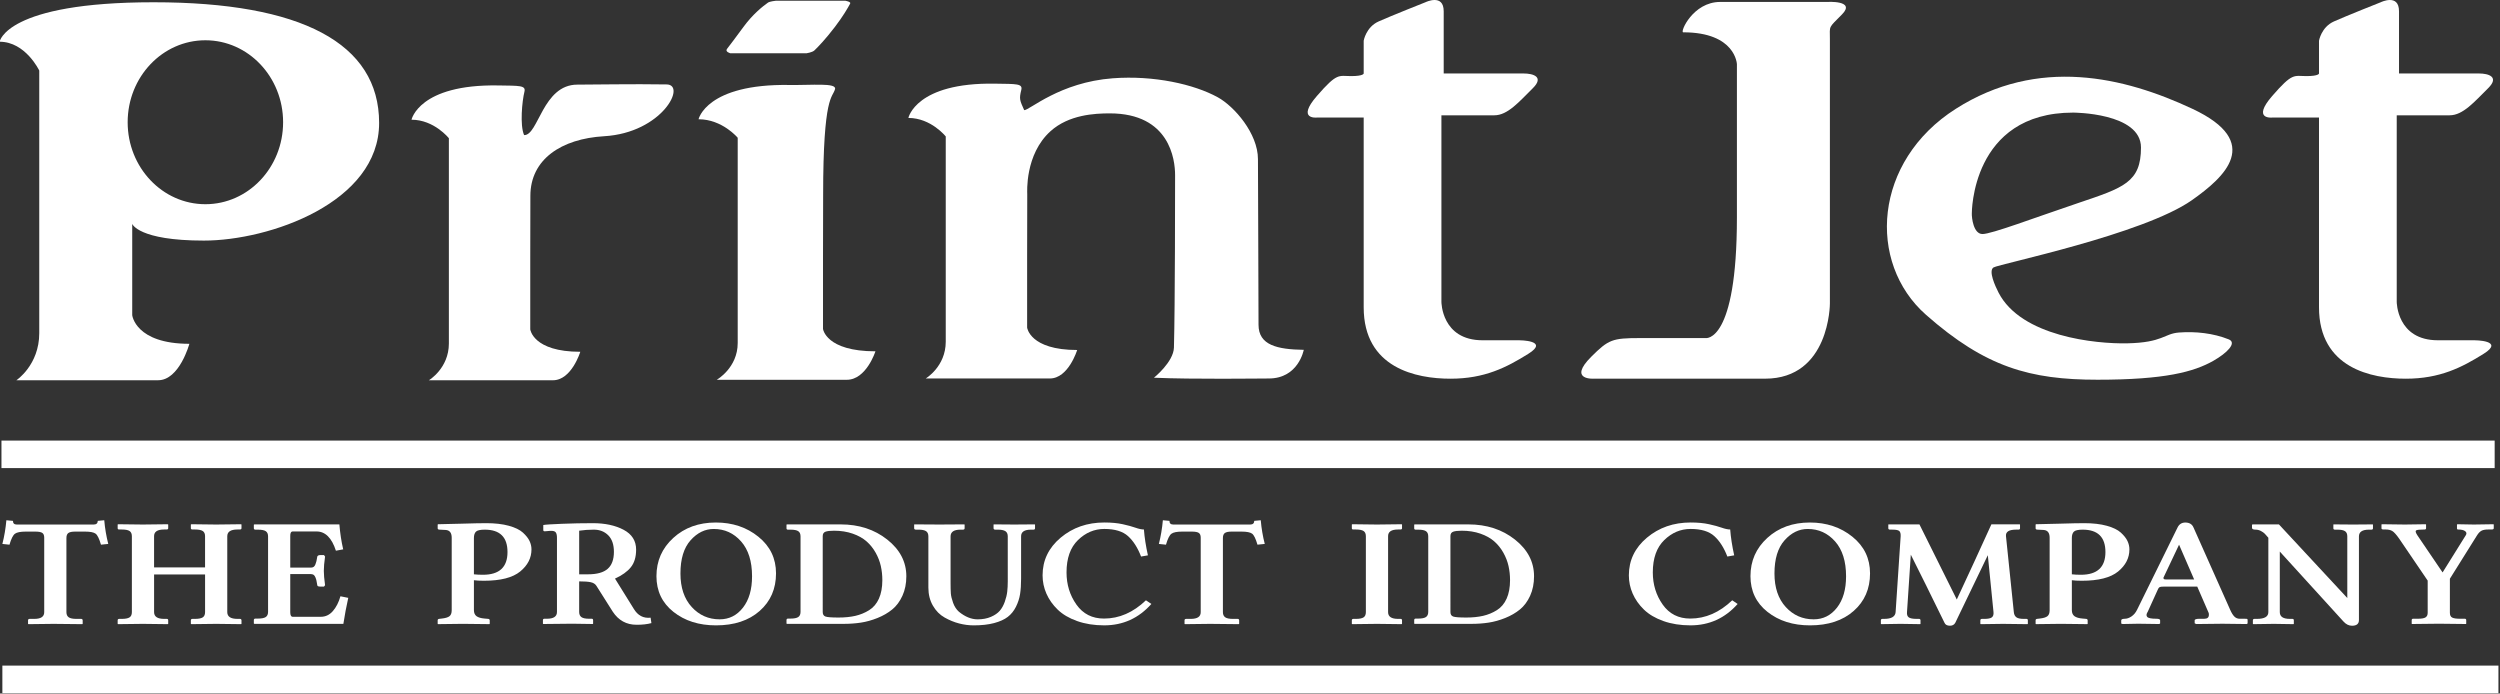 <?xml version="1.0" encoding="utf-8"?>
<!-- Generator: Adobe Illustrator 17.0.0, SVG Export Plug-In . SVG Version: 6.00 Build 0)  -->
<!DOCTYPE svg PUBLIC "-//W3C//DTD SVG 1.1//EN" "http://www.w3.org/Graphics/SVG/1.1/DTD/svg11.dtd">
<svg version="1.1" xmlns="http://www.w3.org/2000/svg" xmlns:xlink="http://www.w3.org/1999/xlink" x="0px" y="0px"
	 width="226.153px" height="62.736px" viewBox="0 0 226.153 62.736" enable-background="new 0 0 226.153 62.736"
	 xml:space="preserve">
<rect x="0" y="0" width="226.153" height="62.736" fill="#333333" stroke="none"/>
<g id="Layer_1">
</g>
<g id="Layer_2">
	<g>
		<path fill="#FFFFFF" d="M1.516,47.45h6.959c0.241,0,0.364-0.111,0.37-0.333l0.586-0.055c0.064,0.735,0.185,1.449,0.362,2.142
			l-0.659,0.068c-0.156-0.54-0.318-0.872-0.486-0.996s-0.489-0.187-0.96-0.187H6.804c-0.295,0-0.501,0.042-0.619,0.126
			c-0.118,0.084-0.177,0.237-0.177,0.459v6.699c0,0.213,0.068,0.368,0.205,0.466c0.137,0.098,0.371,0.146,0.703,0.146h0.426
			c0.085,0,0.131,0.043,0.137,0.13v0.32l-0.04,0.027c-1.307-0.018-2.172-0.027-2.596-0.027l-2.274,0.027l-0.032-0.027v-0.32
			c0-0.082,0.046-0.125,0.137-0.13h0.426c0.605,0,0.905-0.204,0.9-0.612v-6.74c0-0.204-0.057-0.346-0.173-0.425
			c-0.115-0.079-0.325-0.119-0.631-0.119H2.328c-0.471,0-0.796,0.064-0.972,0.191c-0.177,0.127-0.343,0.458-0.498,0.993
			l-0.643-0.068c0.177-0.698,0.297-1.412,0.362-2.142l0.595,0.055C1.171,47.339,1.286,47.45,1.516,47.45z"/>
		<path fill="#FFFFFF" d="M18.551,48.512c0-0.223-0.069-0.381-0.208-0.474c-0.138-0.093-0.375-0.14-0.712-0.14h-0.228
			c-0.087,0-0.133-0.039-0.138-0.116V47.45l0.046-0.027c1.066,0.018,1.814,0.027,2.243,0.027l2.259-0.027l0.032,0.027v0.333
			c0,0.073-0.046,0.111-0.138,0.116h-0.228c-0.613,0-0.92,0.204-0.92,0.612v6.862c0,0.408,0.307,0.612,0.92,0.612h0.228
			c0.087,0,0.133,0.043,0.138,0.13v0.32l-0.032,0.027c-1.11-0.018-1.862-0.027-2.259-0.027l-2.243,0.027l-0.046-0.027v-0.32
			c0-0.082,0.046-0.125,0.138-0.13h0.228c0.331,0,0.567-0.045,0.708-0.136c0.141-0.091,0.212-0.249,0.212-0.476v-3.407h-4.612v3.407
			c0,0.408,0.304,0.612,0.911,0.612h0.236c0.087,0,0.13,0.043,0.13,0.13v0.32l-0.046,0.027c-1.11-0.018-1.86-0.027-2.251-0.027
			l-2.243,0.027l-0.032-0.027v-0.32c0-0.082,0.043-0.125,0.13-0.13h0.236c0.331,0,0.567-0.045,0.708-0.136
			c0.141-0.091,0.211-0.249,0.211-0.476v-6.862c0-0.222-0.069-0.38-0.207-0.473c-0.139-0.093-0.376-0.139-0.712-0.139h-0.236
			c-0.087,0-0.13-0.039-0.13-0.116V47.45l0.032-0.027c1.066,0.018,1.814,0.027,2.243,0.027l2.251-0.027l0.046,0.027v0.333
			c0,0.073-0.045,0.111-0.134,0.116H14.84c-0.606,0-0.907,0.205-0.902,0.613v2.814h4.612V48.512z"/>
		<path fill="#FFFFFF" d="M23.011,56.434l-0.048-0.028v-0.315c0-0.084,0.046-0.128,0.139-0.133h0.228
			c0.331,0,0.567-0.046,0.708-0.139c0.141-0.093,0.212-0.25,0.212-0.471v-6.825c0-0.222-0.069-0.379-0.208-0.471
			c-0.138-0.093-0.376-0.139-0.712-0.139h-0.228c-0.087,0-0.133-0.04-0.139-0.119v-0.329l0.048-0.028h7.69
			c0.064,0.789,0.179,1.542,0.345,2.258l-0.659,0.122c-0.376-1.161-0.96-1.741-1.75-1.741h-2.154c-0.156,0-0.231,0.136-0.226,0.408
			v2.863h1.862c0.097,0,0.179-0.02,0.246-0.061c0.067-0.041,0.124-0.119,0.169-0.234c0.046-0.116,0.077-0.213,0.093-0.292
			c0.016-0.08,0.04-0.212,0.073-0.398c0-0.036,0.024-0.07,0.072-0.102c0.048-0.032,0.112-0.048,0.193-0.048h0.345l0.096,0.136
			c-0.075,0.521-0.112,0.952-0.112,1.292c0,0.317,0.037,0.75,0.112,1.299l-0.096,0.123h-0.345c-0.177,0-0.265-0.045-0.265-0.136
			c-0.032-0.186-0.057-0.321-0.073-0.405c-0.016-0.084-0.047-0.181-0.093-0.292c-0.046-0.111-0.101-0.188-0.165-0.231
			c-0.064-0.043-0.148-0.065-0.25-0.065h-1.862v3.455c0,0.268,0.075,0.404,0.226,0.408h2.532c0.43,0,0.796-0.172,1.096-0.517
			c0.301-0.345,0.53-0.791,0.686-1.34l0.707,0.143c-0.177,0.798-0.325,1.583-0.442,2.353H23.011z"/>
		<path fill="#FFFFFF" d="M40.862,55.198v-6.552c0-0.453-0.188-0.688-0.562-0.706l-0.522-0.027c-0.124,0-0.185-0.04-0.185-0.119
			v-0.343l0.032-0.028c0.294,0,0.977-0.016,2.049-0.048c1.071-0.032,1.843-0.048,2.314-0.048c0.791,0,1.471,0.078,2.041,0.235
			c0.57,0.157,0.995,0.364,1.276,0.621s0.48,0.508,0.597,0.754c0.117,0.246,0.176,0.5,0.176,0.764c0,0.774-0.341,1.44-1.022,1.998
			c-0.681,0.558-1.776,0.837-3.285,0.837c-0.375,0-0.675-0.016-0.9-0.048v2.704c0,0.25,0.079,0.433,0.237,0.55
			c0.158,0.116,0.406,0.188,0.743,0.215l0.313,0.027c0.086,0.009,0.131,0.052,0.137,0.13v0.32l-0.032,0.027
			c-0.814-0.018-1.615-0.027-2.403-0.027c-0.68,0-1.428,0.009-2.242,0.027l-0.032-0.027v-0.32c0-0.073,0.043-0.116,0.129-0.13
			l0.233-0.027c0.337-0.036,0.573-0.108,0.707-0.214C40.795,55.638,40.862,55.456,40.862,55.198z M42.871,48.672v3.281
			c0.23,0.027,0.503,0.041,0.82,0.041c1.478,0,2.218-0.685,2.218-2.054c0-1.351-0.686-2.027-2.057-2.027
			c-0.407,0-0.672,0.06-0.795,0.18C42.933,48.212,42.871,48.405,42.871,48.672z"/>
		<path fill="#FFFFFF" d="M57.544,49.722c0,0.666-0.159,1.197-0.478,1.592c-0.318,0.395-0.796,0.737-1.433,1.027l1.695,2.727
			c0.364,0.612,0.873,0.882,1.527,0.809l0.072,0.49c-0.386,0.104-0.835,0.154-1.35,0.15c-0.91,0-1.627-0.395-2.147-1.184
			l-1.479-2.339c-0.107-0.168-0.279-0.276-0.514-0.326c-0.236-0.05-0.584-0.075-1.045-0.075v2.768c0,0.213,0.069,0.368,0.205,0.466
			c0.137,0.098,0.368,0.146,0.695,0.146h0.233c0.085,0,0.128,0.043,0.128,0.129v0.32l-0.032,0.027
			c-0.814-0.018-1.433-0.027-1.856-0.027l-2.619,0.027l-0.032-0.027v-0.32c0-0.082,0.043-0.125,0.129-0.129h0.233
			c0.605,0,0.908-0.204,0.908-0.612v-6.713c0-0.213-0.033-0.371-0.1-0.473c-0.067-0.102-0.2-0.153-0.398-0.153h-0.112l-0.49,0.041
			c-0.086,0-0.132-0.032-0.137-0.095v-0.473c0.187-0.037,0.753-0.074,1.695-0.111c0.943-0.038,1.875-0.056,2.796-0.056
			c1.096,0,2.021,0.2,2.775,0.598C57.167,48.325,57.544,48.924,57.544,49.722z M55.535,49.919c0-0.653-0.17-1.151-0.51-1.493
			c-0.34-0.342-0.776-0.513-1.306-0.513c-0.471,0-0.914,0.032-1.326,0.095v3.945h0.804c0.803,0,1.394-0.164,1.772-0.493
			C55.346,51.131,55.535,50.617,55.535,49.919z"/>
		<path fill="#FFFFFF" d="M70.2,51.867c0,1.396-0.493,2.529-1.478,3.399c-0.985,0.87-2.302,1.305-3.951,1.305
			c-1.541,0-2.824-0.407-3.85-1.22s-1.538-1.89-1.538-3.232c0-1.379,0.509-2.532,1.526-3.46c1.017-0.928,2.299-1.392,3.846-1.392
			c1.504,0,2.787,0.429,3.85,1.287S70.2,50.516,70.2,51.867z M64.563,47.851c-0.786,0-1.485,0.341-2.094,1.024
			c-0.61,0.683-0.915,1.685-0.915,3.005c0,1.275,0.34,2.285,1.019,3.029c0.679,0.744,1.522,1.116,2.528,1.116
			c0.856,0,1.558-0.352,2.107-1.055c0.549-0.703,0.823-1.649,0.823-2.838c0-1.357-0.332-2.409-0.995-3.158
			C66.372,48.226,65.548,47.851,64.563,47.851z"/>
		<path fill="#FFFFFF" d="M71.18,56.434l-0.032-0.028v-0.315c0-0.084,0.043-0.128,0.129-0.133h0.233c0.327,0,0.56-0.046,0.699-0.139
			c0.14-0.093,0.209-0.25,0.209-0.471v-6.825c0-0.222-0.068-0.379-0.205-0.471c-0.137-0.093-0.371-0.139-0.703-0.139h-0.233
			c-0.086,0-0.129-0.04-0.129-0.119v-0.329l0.032-0.028h4.866c1.654,0,3.058,0.457,4.212,1.37c1.153,0.913,1.73,2.021,1.73,3.322
			c0,0.657-0.118,1.245-0.353,1.762c-0.236,0.517-0.543,0.931-0.923,1.241c-0.38,0.311-0.825,0.568-1.333,0.772
			c-0.508,0.204-1.009,0.343-1.501,0.418c-0.492,0.075-1.004,0.112-1.534,0.112H71.18z M74.426,55.375
			c0,0.204,0.082,0.335,0.245,0.397c0.163,0.061,0.558,0.091,1.185,0.091c0.568,0,1.074-0.051,1.519-0.152
			c0.445-0.102,0.86-0.272,1.246-0.512c0.386-0.24,0.682-0.589,0.888-1.047c0.206-0.458,0.309-1.018,0.309-1.677
			c0-0.434-0.046-0.856-0.137-1.267c-0.091-0.411-0.247-0.813-0.466-1.206c-0.22-0.393-0.494-0.736-0.824-1.027
			s-0.748-0.525-1.254-0.701c-0.506-0.176-1.07-0.265-1.692-0.265c-0.353,0-0.612,0.031-0.775,0.092
			c-0.164,0.061-0.245,0.193-0.245,0.396V55.375z"/>
		<path fill="#FFFFFF" d="M91.164,48.525c0-0.222-0.071-0.38-0.213-0.473c-0.142-0.093-0.374-0.14-0.695-0.14h-0.225
			c-0.096,0-0.148-0.04-0.153-0.119v-0.343l0.03-0.014c0.804,0.009,1.42,0.014,1.849,0.014l1.841-0.014l0.032,0.014v0.343
			c0,0.075-0.043,0.115-0.128,0.119h-0.233c-0.606,0-0.906,0.204-0.9,0.613v3.819c0,0.537-0.031,1.002-0.092,1.395
			c-0.062,0.393-0.187,0.777-0.374,1.152s-0.435,0.68-0.74,0.914c-0.306,0.235-0.717,0.421-1.235,0.559
			c-0.517,0.138-1.133,0.207-1.846,0.207c-0.438,0-0.879-0.058-1.322-0.173s-0.881-0.294-1.313-0.538
			c-0.432-0.243-0.785-0.601-1.057-1.072c-0.272-0.471-0.409-1.016-0.409-1.634v-4.629c0-0.222-0.069-0.38-0.207-0.473
			c-0.139-0.093-0.371-0.14-0.696-0.14h-0.228c-0.098,0-0.149-0.04-0.155-0.119v-0.343l0.032-0.014
			c1.066,0.009,1.819,0.014,2.259,0.014l2.219-0.014l0.054,0.014v0.343c0,0.075-0.046,0.115-0.138,0.119h-0.228
			c-0.602,0-0.904,0.204-0.904,0.613v4.166c0,0.417,0.008,0.745,0.024,0.984c0.016,0.238,0.085,0.524,0.205,0.858
			c0.121,0.333,0.296,0.602,0.527,0.807c0.558,0.454,1.119,0.683,1.682,0.687c0.462,0,0.865-0.075,1.211-0.225
			c0.346-0.15,0.613-0.333,0.801-0.551c0.188-0.218,0.339-0.49,0.455-0.817c0.115-0.327,0.189-0.632,0.221-0.915
			c0.032-0.284,0.048-0.596,0.048-0.936V48.525z"/>
		<path fill="#FFFFFF" d="M99.886,56.57c-0.905,0-1.72-0.129-2.447-0.388c-0.727-0.258-1.314-0.604-1.761-1.037
			s-0.786-0.914-1.018-1.442c-0.231-0.528-0.347-1.08-0.347-1.656c0-1.356,0.545-2.491,1.635-3.408
			c1.091-0.916,2.408-1.374,3.953-1.374c0.637,0,1.19,0.052,1.661,0.156c0.471,0.104,0.856,0.209,1.156,0.316s0.554,0.16,0.762,0.16
			c0.054,0.713,0.174,1.493,0.362,2.34l-0.619,0.108c-0.305-0.794-0.697-1.408-1.176-1.843c-0.479-0.435-1.194-0.653-2.147-0.653
			c-0.899,0-1.693,0.335-2.384,1.006c-0.691,0.671-1.036,1.646-1.036,2.925c0,1.097,0.298,2.067,0.895,2.911
			c0.597,0.843,1.428,1.265,2.492,1.265c1.38,0,2.646-0.551,3.797-1.653l0.49,0.333C103.006,55.927,101.583,56.57,99.886,56.57z"/>
		<path fill="#FFFFFF" d="M106.134,47.45h6.959c0.241,0,0.364-0.111,0.37-0.333l0.586-0.055c0.064,0.735,0.185,1.449,0.362,2.142
			l-0.659,0.068c-0.156-0.54-0.318-0.872-0.486-0.996s-0.489-0.187-0.96-0.187h-0.884c-0.295,0-0.501,0.042-0.619,0.126
			c-0.118,0.084-0.177,0.237-0.177,0.459v6.699c0,0.213,0.068,0.368,0.205,0.466c0.137,0.098,0.371,0.146,0.703,0.146h0.426
			c0.085,0,0.131,0.043,0.137,0.13v0.32l-0.04,0.027c-1.307-0.018-2.172-0.027-2.596-0.027l-2.274,0.027l-0.032-0.027v-0.32
			c0-0.082,0.046-0.125,0.137-0.13h0.426c0.605,0,0.905-0.204,0.9-0.612v-6.74c0-0.204-0.057-0.346-0.173-0.425
			c-0.115-0.079-0.325-0.119-0.631-0.119h-0.868c-0.471,0-0.796,0.064-0.972,0.191c-0.177,0.127-0.343,0.458-0.498,0.993
			l-0.643-0.068c0.177-0.698,0.297-1.412,0.362-2.142l0.595,0.055C105.788,47.339,105.903,47.45,106.134,47.45z"/>
		<path fill="#FFFFFF" d="M125.568,55.373c0,0.408,0.3,0.612,0.9,0.612h0.233c0.085,0,0.128,0.043,0.128,0.13v0.32l-0.032,0.027
			c-1.098-0.018-1.843-0.027-2.234-0.027l-2.242,0.027l-0.032-0.027v-0.32c0-0.082,0.043-0.125,0.129-0.13h0.233
			c0.327,0,0.56-0.045,0.699-0.136c0.14-0.091,0.209-0.249,0.209-0.476v-6.862c0-0.222-0.068-0.38-0.205-0.473
			c-0.137-0.093-0.371-0.139-0.703-0.139h-0.233c-0.086,0-0.129-0.039-0.129-0.116V47.45l0.032-0.027
			c1.066,0.018,1.813,0.027,2.242,0.027l2.234-0.027l0.032,0.027v0.333c0,0.073-0.043,0.111-0.128,0.116h-0.233
			c-0.606,0-0.906,0.204-0.9,0.612V55.373z"/>
		<path fill="#FFFFFF" d="M127.963,56.434l-0.032-0.028v-0.315c0-0.084,0.043-0.128,0.129-0.133h0.233
			c0.327,0,0.56-0.046,0.699-0.139c0.139-0.093,0.209-0.25,0.209-0.471v-6.825c0-0.222-0.068-0.379-0.205-0.471
			c-0.137-0.093-0.371-0.139-0.703-0.139h-0.233c-0.086,0-0.129-0.04-0.129-0.119v-0.329l0.032-0.028h4.866
			c1.654,0,3.058,0.457,4.212,1.37c1.153,0.913,1.73,2.021,1.73,3.322c0,0.657-0.118,1.245-0.353,1.762s-0.543,0.931-0.923,1.241
			c-0.38,0.311-0.825,0.568-1.333,0.772c-0.508,0.204-1.009,0.343-1.501,0.418c-0.492,0.075-1.004,0.112-1.534,0.112H127.963z
			 M131.209,55.375c0,0.204,0.082,0.335,0.245,0.397c0.163,0.061,0.558,0.091,1.185,0.091c0.568,0,1.074-0.051,1.519-0.152
			c0.445-0.102,0.86-0.272,1.246-0.512c0.386-0.24,0.682-0.589,0.888-1.047c0.206-0.458,0.309-1.018,0.309-1.677
			c0-0.434-0.046-0.856-0.137-1.267c-0.091-0.411-0.247-0.813-0.466-1.206c-0.22-0.393-0.494-0.736-0.824-1.027
			s-0.748-0.525-1.254-0.701c-0.506-0.176-1.07-0.265-1.692-0.265c-0.353,0-0.612,0.031-0.775,0.092
			c-0.164,0.061-0.245,0.193-0.245,0.396V55.375z"/>
		<path fill="#FFFFFF" d="M152.922,56.57c-0.905,0-1.72-0.129-2.447-0.388c-0.727-0.258-1.314-0.604-1.761-1.037
			c-0.447-0.433-0.786-0.914-1.018-1.442c-0.231-0.528-0.347-1.08-0.347-1.656c0-1.356,0.545-2.491,1.635-3.408
			c1.091-0.916,2.408-1.374,3.953-1.374c0.637,0,1.19,0.052,1.661,0.156c0.471,0.104,0.856,0.209,1.156,0.316
			c0.3,0.107,0.554,0.16,0.762,0.16c0.054,0.713,0.174,1.493,0.362,2.34l-0.619,0.108c-0.305-0.794-0.697-1.408-1.176-1.843
			c-0.479-0.435-1.194-0.653-2.147-0.653c-0.899,0-1.693,0.335-2.384,1.006c-0.691,0.671-1.036,1.646-1.036,2.925
			c0,1.097,0.298,2.067,0.895,2.911c0.597,0.843,1.427,1.265,2.492,1.265c1.38,0,2.646-0.551,3.797-1.653l0.49,0.333
			C156.041,55.927,154.618,56.57,152.922,56.57z"/>
		<path fill="#FFFFFF" d="M169.166,51.867c0,1.396-0.493,2.529-1.478,3.399c-0.985,0.87-2.302,1.305-3.951,1.305
			c-1.541,0-2.824-0.407-3.85-1.22c-1.025-0.813-1.538-1.89-1.538-3.232c0-1.379,0.509-2.532,1.526-3.46
			c1.017-0.928,2.299-1.392,3.846-1.392c1.504,0,2.787,0.429,3.85,1.287S169.166,50.516,169.166,51.867z M163.529,47.851
			c-0.786,0-1.485,0.341-2.094,1.024c-0.61,0.683-0.915,1.685-0.915,3.005c0,1.275,0.34,2.285,1.019,3.029
			c0.679,0.744,1.522,1.116,2.528,1.116c0.856,0,1.558-0.352,2.107-1.055c0.549-0.703,0.823-1.649,0.823-2.838
			c0-1.357-0.332-2.409-0.995-3.158C165.337,48.226,164.513,47.851,163.529,47.851z"/>
		<path fill="#FFFFFF" d="M181.464,48.51l0.709,6.862c0.021,0.214,0.098,0.369,0.229,0.467s0.358,0.146,0.679,0.146h0.233
			c0.086,0,0.128,0.043,0.128,0.13v0.32l-0.032,0.027c-1.089-0.018-1.829-0.027-2.217-0.027l-2.008,0.027l-0.04-0.027v-0.32
			c0-0.082,0.046-0.125,0.137-0.13h0.225c0.327,0,0.552-0.045,0.675-0.136c0.124-0.091,0.174-0.249,0.153-0.476l-0.514-5.149
			l-2.944,6.114c-0.097,0.177-0.258,0.265-0.483,0.265c-0.252,0-0.416-0.089-0.491-0.265c-1.228-2.513-2.244-4.566-3.048-6.162
			l-0.345,5.196c-0.021,0.222,0.031,0.38,0.157,0.473c0.126,0.093,0.36,0.139,0.703,0.139h0.225c0.085,0,0.131,0.043,0.137,0.13
			v0.32l-0.032,0.027c-0.803-0.018-1.397-0.027-1.78-0.027l-1.741,0.027l-0.032-0.027v-0.32c0-0.082,0.045-0.125,0.137-0.13h0.16
			c0.659,0,1.004-0.204,1.036-0.612l0.457-6.862c0.011-0.226-0.03-0.382-0.121-0.469c-0.091-0.086-0.297-0.13-0.619-0.13h-0.225
			c-0.096,0-0.147-0.04-0.153-0.119v-0.343l0.032-0.014h2.783l3.38,6.797c0.354-0.743,0.882-1.882,1.585-3.419
			c0.703-1.537,1.218-2.663,1.545-3.379h2.558l0.032,0.014v0.343c0,0.075-0.046,0.115-0.137,0.119h-0.225
			C181.723,47.913,181.421,48.112,181.464,48.51z"/>
		<path fill="#FFFFFF" d="M185.413,55.198v-6.552c0-0.453-0.188-0.688-0.562-0.706l-0.522-0.027c-0.124,0-0.185-0.04-0.185-0.119
			v-0.343l0.032-0.028c0.294,0,0.977-0.016,2.049-0.048c1.071-0.032,1.843-0.048,2.314-0.048c0.791,0,1.471,0.078,2.041,0.235
			c0.57,0.157,0.995,0.364,1.276,0.621c0.281,0.257,0.48,0.508,0.597,0.754c0.117,0.246,0.176,0.5,0.176,0.764
			c0,0.774-0.341,1.44-1.022,1.998c-0.681,0.558-1.776,0.837-3.285,0.837c-0.375,0-0.675-0.016-0.9-0.048v2.704
			c0,0.25,0.079,0.433,0.237,0.55c0.158,0.116,0.406,0.188,0.743,0.215l0.313,0.027c0.086,0.009,0.131,0.052,0.137,0.13v0.32
			l-0.032,0.027c-0.814-0.018-1.615-0.027-2.403-0.027c-0.68,0-1.428,0.009-2.242,0.027l-0.032-0.027v-0.32
			c0-0.073,0.043-0.116,0.129-0.13l0.233-0.027c0.337-0.036,0.573-0.108,0.707-0.214C185.346,55.638,185.413,55.456,185.413,55.198z
			 M187.422,48.672v3.281c0.23,0.027,0.503,0.041,0.82,0.041c1.478,0,2.218-0.685,2.218-2.054c0-1.351-0.686-2.027-2.057-2.027
			c-0.407,0-0.672,0.06-0.795,0.18C187.483,48.212,187.422,48.405,187.422,48.672z"/>
		<path fill="#FFFFFF" d="M194.292,55.33c-0.134,0.205-0.151,0.363-0.053,0.475c0.099,0.112,0.374,0.167,0.824,0.167
			c0.23,0,0.345,0.048,0.345,0.143v0.279l-0.08,0.055c-1.007-0.018-1.642-0.027-1.904-0.027l-1.406,0.027l-0.129-0.041v-0.292
			c0-0.091,0.11-0.139,0.329-0.143c0.188,0,0.386-0.069,0.595-0.208c0.209-0.139,0.378-0.338,0.506-0.598l3.672-7.464
			c0.144-0.286,0.375-0.431,0.691-0.435c0.364,0,0.611,0.145,0.739,0.435l3.326,7.464c0.123,0.278,0.25,0.482,0.382,0.612
			c0.131,0.13,0.293,0.194,0.486,0.194h0.466c0.123,0,0.194,0.008,0.213,0.024c0.018,0.016,0.028,0.056,0.028,0.119v0.279
			l-0.08,0.055c-1.056-0.018-1.789-0.027-2.202-0.027l-2.37,0.027l-0.137-0.068v-0.265c0-0.091,0.144-0.139,0.434-0.143h0.442
			c0.273,0,0.41-0.121,0.41-0.362c0-0.105-0.011-0.171-0.032-0.198l-1.02-2.35h-3.029c-0.177,0-0.295,0.013-0.354,0.038
			c-0.059,0.025-0.11,0.078-0.153,0.16L194.292,55.33z M196.02,52.422h2.467l-1.366-3.149l-1.414,2.986
			c0,0.064,0.016,0.107,0.048,0.129C195.787,52.41,195.875,52.422,196.02,52.422z"/>
		<path fill="#FFFFFF" d="M212.34,48.524c0-0.222-0.068-0.379-0.205-0.472c-0.137-0.093-0.363-0.139-0.679-0.139h-0.233
			c-0.096,0-0.144-0.04-0.144-0.119v-0.343l0.032-0.014c0.744,0.009,1.331,0.014,1.76,0.014l1.759-0.014l0.032,0.014v0.343
			c0,0.075-0.043,0.115-0.129,0.119h-0.233c-0.606,0-0.908,0.204-0.908,0.611v7.564c0,0.345-0.209,0.517-0.627,0.517
			c-0.284,0-0.541-0.127-0.771-0.381l-5.761-6.329v5.479c0,0.407,0.302,0.611,0.908,0.611h0.233c0.085,0,0.128,0.043,0.128,0.13
			v0.32l-0.032,0.027c-0.804-0.018-1.395-0.027-1.776-0.027l-1.864,0.027l-0.032-0.027v-0.32c0-0.082,0.046-0.125,0.137-0.13h0.225
			c0.691,0,1.037-0.204,1.037-0.611v-6.729c-0.134-0.158-0.241-0.279-0.322-0.363c-0.08-0.084-0.197-0.166-0.35-0.248
			c-0.153-0.081-0.312-0.122-0.478-0.122c-0.22,0-0.329-0.053-0.329-0.161v-0.273l0.048-0.042h2.386l6.187,6.662V48.524z"/>
		<path fill="#FFFFFF" d="M219.611,55.434v-2.911l-2.579-3.795c-0.263-0.372-0.471-0.603-0.627-0.694
			c-0.156-0.091-0.354-0.136-0.595-0.136h-0.193c-0.123,0-0.185-0.034-0.185-0.102V47.45l0.032-0.027
			c1.248,0.018,1.945,0.027,2.089,0.027l1.88-0.027l0.032,0.027v0.333c0,0.073-0.04,0.111-0.121,0.116
			c-0.439,0-0.699,0.027-0.779,0.082c-0.08,0.055-0.046,0.197,0.104,0.429l2.29,3.373l2.105-3.373
			c0.086-0.141,0.064-0.261-0.064-0.36c-0.129-0.1-0.343-0.15-0.643-0.15c-0.064,0-0.096-0.034-0.096-0.102V47.45l0.032-0.027
			c0.868,0.018,1.366,0.027,1.495,0.027l1.768-0.027l0.032,0.027v0.333c0,0.073-0.056,0.111-0.169,0.116h-0.345
			c-0.252,0-0.449,0.036-0.59,0.109c-0.142,0.073-0.28,0.215-0.414,0.429l-2.451,3.917v3.081c0,0.213,0.069,0.356,0.205,0.429
			c0.136,0.073,0.371,0.109,0.703,0.109h0.442c0.086,0,0.129,0.043,0.129,0.129v0.32l-0.032,0.027
			c-1.194-0.018-2.006-0.027-2.435-0.027l-2.45,0.027l-0.016-0.027v-0.32c0-0.082,0.038-0.125,0.113-0.129h0.45
			c0.327,0,0.556-0.041,0.687-0.122C219.546,55.768,219.611,55.63,219.611,55.434z"/>
	</g>
	<rect x="0.133" y="39.856" fill="#FFFFFF" width="225.537" height="2.488"/>
	<rect x="0.214" y="60.211" fill="#FFFFFF" width="225.797" height="2.495"/>
	<path fill="#FFFFFF" d="M37.226,10.83c0,0,0.672-3.218,7.833-3.101c1.94,0.032,2.53-0.018,2.381,0.574
		c-0.207,0.824-0.423,3.031-0.029,3.918c1.293,0.051,1.669-4.565,4.813-4.565c1.699,0,4.907-0.07,8.06-0.018
		c1.861-0.011-0.362,4.377-5.635,4.686c-3.876,0.227-6.67,2.094-6.67,5.39c0,3.296-0.011,5.63-0.011,5.63v6.452
		c0,0,0.241,2.027,4.527,2.027c0,0-0.785,2.576-2.474,2.576c-1.69,0-11.226,0-11.226,0s1.811-1.073,1.811-3.327s0-18.566,0-18.566
		S39.278,10.83,37.226,10.83z"/>
	<path fill="#FFFFFF" d="M82.172,10.669c0,0,0.672-3.218,7.833-3.101c1.94,0.032,2.53-0.018,2.381,0.574
		c-0.207,0.824-0.13,0.936,0.264,1.824c0.465,0.019,3.206-2.523,8.014-2.884c3.721-0.279,7.349,0.537,9.497,1.718
		c1.499,0.824,3.635,3.277,3.635,5.595c0,1.003,0.052,12.375,0.052,14.985c0,1.854,1.698,2.227,4.092,2.266
		c0,0-0.473,2.592-3.162,2.592c-0.938,0-6.773,0.086-10.392-0.069c0,0,1.773-1.42,1.81-2.729C106.3,27.73,106.3,16.6,106.3,15.835
		c0-1.39-0.479-5.579-5.908-5.579c-1.374,0-3.708,0.12-5.363,1.614c-2.33,2.103-2.103,5.552-2.103,5.682
		c0,3.296-0.011,5.63-0.011,5.63v6.452c0,0,0.241,2.027,4.527,2.027c0,0-0.785,2.576-2.474,2.576s-11.226,0-11.226,0
		s1.811-1.073,1.811-3.327s0-18.566,0-18.566S84.224,10.669,82.172,10.669z"/>
	<path fill="#FFFFFF" d="M63.192,10.788c0,0,0.704-3.218,8.209-3.101c2.033,0.032,4.292-0.219,4.137,0.372
		c-0.217,0.824-1.076,0.463-1.076,9.612c0,3.296-0.012,5.63-0.012,5.63v6.452c0,0,0.253,2.027,4.744,2.027
		c0,0-0.822,2.576-2.593,2.576c-1.771,0-11.764,0-11.764,0s1.897-1.073,1.897-3.327s0-18.566,0-18.566S65.342,10.788,63.192,10.788z
		"/>
	<path fill="#FFFFFF" d="M-0.034,3.775c0,0,0.551-3.57,13.925-3.57s20.405,3.708,20.405,10.917S24.37,21.764,18.441,21.764
		s-6.48-1.511-6.48-1.511v8.255c0,0,0.276,2.593,5.17,2.593c0,0-0.896,3.296-2.826,3.296s-12.822,0-12.822,0
		s2.068-1.373,2.068-4.257s0-23.756,0-23.756S2.31,3.775-0.034,3.775z M18.579,3.643c-3.883,0-7.031,3.32-7.031,7.415
		s3.148,7.415,7.031,7.415s7.031-3.32,7.031-7.415S22.462,3.643,18.579,3.643z"/>
	<path fill="#FFFFFF" d="M70.186,0.067h6.283c0,0,0.527,0.089,0.441,0.252c-0.2,0.377-0.643,1.149-1.39,2.125
		c-0.854,1.116-1.5,1.785-1.848,2.117c-0.188,0.179-0.719,0.26-0.719,0.26h-6.877c0,0-0.515-0.132-0.308-0.4
		c0.294-0.381,0.792-1.036,1.48-1.977c0.856-1.172,1.786-1.9,2.225-2.207C69.634,0.123,70.186,0.067,70.186,0.067z"/>
	<path fill="#FFFFFF" d="M123.361,6.647V3.682c0,0,0.207-1.227,1.344-1.739c1.137-0.511,4.24-1.739,4.24-1.739
		s1.654-0.818,1.654,0.818s0,5.625,0,5.625s6.377,0,7.238,0c0.862,0,1.861,0.307,0.827,1.329c-1.241,1.227-2.275,2.454-3.481,2.454
		c-0.793,0-4.791,0-4.791,0v16.874c0,0,0,3.477,3.723,3.477c3.723,0,3.309,0,3.309,0s2.792,0,0.827,1.227
		c-1.965,1.227-3.946,2.25-7.04,2.25c-3.094,0-7.85-0.957-7.85-6.461s0-17.163,0-17.163h-4.24c0,0-1.861,0.205,0-1.943
		c1.861-2.148,1.965-1.807,3.102-1.807S123.361,6.647,123.361,6.647z"/>
	<path fill="#FFFFFF" d="M209.78,6.647V3.682c0,0,0.207-1.227,1.344-1.739c1.137-0.511,4.24-1.739,4.24-1.739
		s1.654-0.818,1.654,0.818s0,5.625,0,5.625s6.377,0,7.238,0s1.861,0.307,0.827,1.329c-1.241,1.227-2.275,2.454-3.481,2.454
		c-0.793,0-4.791,0-4.791,0v16.874c0,0,0,3.477,3.723,3.477s3.309,0,3.309,0s2.792,0,0.827,1.227c-1.965,1.227-3.946,2.25-7.04,2.25
		s-7.85-0.957-7.85-6.461s0-17.163,0-17.163h-4.24c0,0-1.861,0.205,0-1.943s1.965-1.807,3.102-1.807S209.78,6.647,209.78,6.647z"/>
	<path fill="#FFFFFF" d="M155.607,0.176h9.651c0,0,2.654-0.175,1.379,1.12s-1.103,0.98-1.103,2.239s0,23.932,0,23.932
		s0,6.788-5.86,6.788s-13.718,0-13.718,0h-1.758c0,0-2.416,0.172-0.241-1.994c1.547-1.541,1.896-1.679,4.377-1.679s5.963,0,5.963,0
		s2.826,0.472,2.826-10.916c0-12.386,0-13.856,0-13.856s-0.103-2.887-4.86-2.887C151.952,2.923,153.142,0.176,155.607,0.176z"/>
	<path fill="#FFFFFF" d="M180.785,26.458c2.042,3.992,8.82,4.66,11.65,4.6c3.24-0.069,3.309-0.875,4.679-0.978
		c1.498-0.113,3.1,0.059,4.498,0.618c0.773,0.309-0.142,1.233-1.387,1.94c-1.765,1.001-4.381,1.712-10.482,1.712
		s-10.13-1.128-15.507-5.865c-5.377-4.738-4.757-13.904,2.688-18.641c7.445-4.738,15.21-2.904,21.405,0
		c6.445,3.021,2.89,6.195-0.044,8.262c-4.403,3.102-17.466,5.779-17.949,6.088C179.854,24.501,180.489,25.88,180.785,26.458z
		 M179.337,21.171c0.827,0,4.619-1.442,8.686-2.815c4.067-1.373,5.653-1.854,5.653-5.012s-6.135-3.158-6.135-3.158
		c-9.237,0-9.168,9.132-9.168,9.132C178.359,19.668,178.51,21.171,179.337,21.171z"/>
</g>
</svg>
